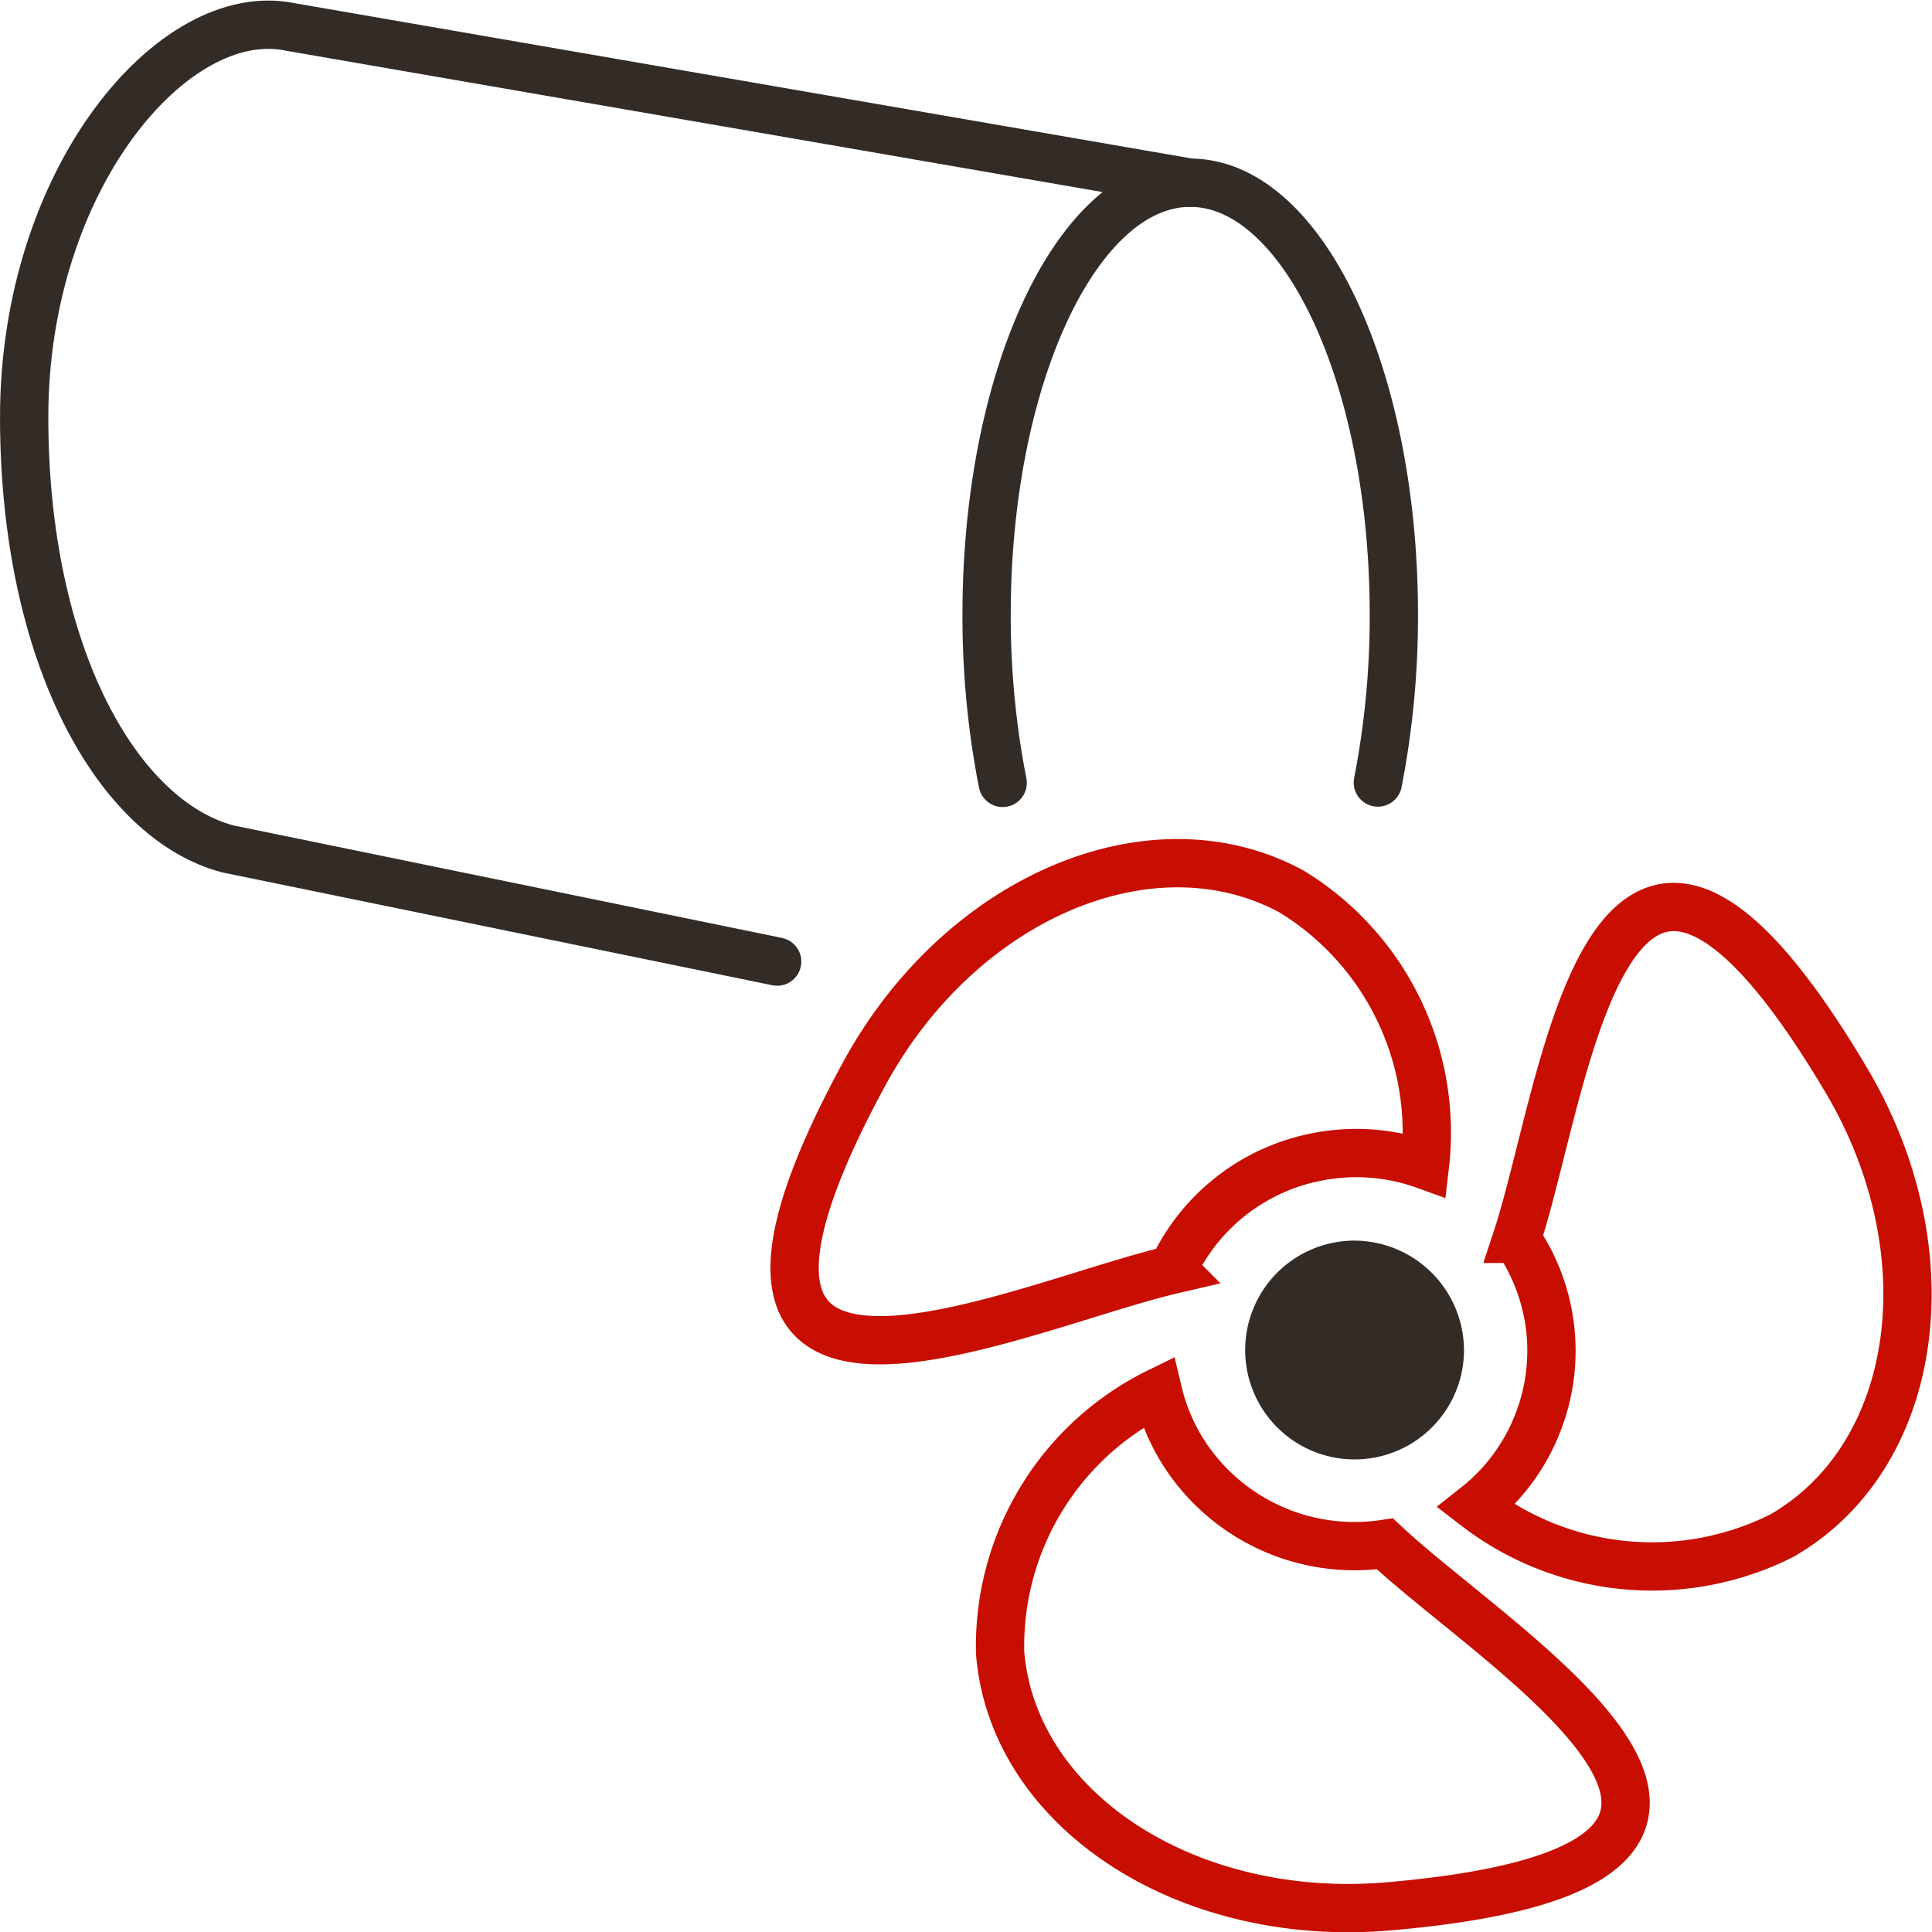 <svg xmlns="http://www.w3.org/2000/svg" width="80.015" height="80.03" viewBox="0 0 80.015 80.03">
  <g id="asortyment" transform="translate(-1081.113 -473.112)">
    <path id="Path_10037" data-name="Path 10037" d="M1122.639,505.536a35.8,35.8,0,0,1-.665-6.973c0-9.877,3.776-17.883,8.433-17.883s8.433,8.006,8.433,17.883a35.819,35.819,0,0,1-.662,6.958" fill="none" stroke="#322b26" stroke-linecap="round" stroke-width="2"/>
    <path id="Path_10038" data-name="Path 10038" d="M1113.3,512.937l-22.753-4.667c-4.548-1.2-8.433-8.007-8.433-17.884s6.2-17.16,11.016-16.159l37.278,6.453" fill="none" stroke="#322b26" stroke-linecap="round" stroke-width="2"/>
    <g id="iko-wentylator">
      <path id="Path_1470" data-name="Path 1470" d="M1135.577,521.042a8.387,8.387,0,0,1,4.551.321,11.693,11.693,0,0,0-5.536-11.336c-5.805-3.13-13.724.263-17.693,7.569-9.261,17.064,6.229,9.624,12.781,8.1A8.329,8.329,0,0,1,1135.577,521.042Z" fill="none" stroke="#c80e00" stroke-miterlimit="10" stroke-width="2"/>
      <path id="Path_1471" data-name="Path 1471" d="M1137.167,524.493a4.531,4.531,0,1,0,4.578,4.53h0A4.554,4.554,0,0,0,1137.167,524.493Z" fill="#322b26"/>
      <path id="Path_1472" data-name="Path 1472" d="M1131.3,534.717a8.2,8.2,0,0,1-2.224-3.943,11.718,11.718,0,0,0-6.542,10.8c.54,6.519,7.748,11.212,16.1,10.49,19.5-1.693,4.716-10.431-.165-15.013A8.4,8.4,0,0,1,1131.3,534.717Z" fill="none" stroke="#c80e00" stroke-miterlimit="10" stroke-width="2"/>
      <path id="Path_1473" data-name="Path 1473" d="M1144.884,531.826a8.194,8.194,0,0,1-2.642,3.679,11.959,11.959,0,0,0,12.664,1.209c5.717-3.284,6.913-11.74,2.656-18.893-9.922-16.7-11.545.266-13.634,6.6A8.18,8.18,0,0,1,1144.884,531.826Z" fill="none" stroke="#c80e00" stroke-miterlimit="10" stroke-width="2"/>
    </g>
  </g>
</svg>
